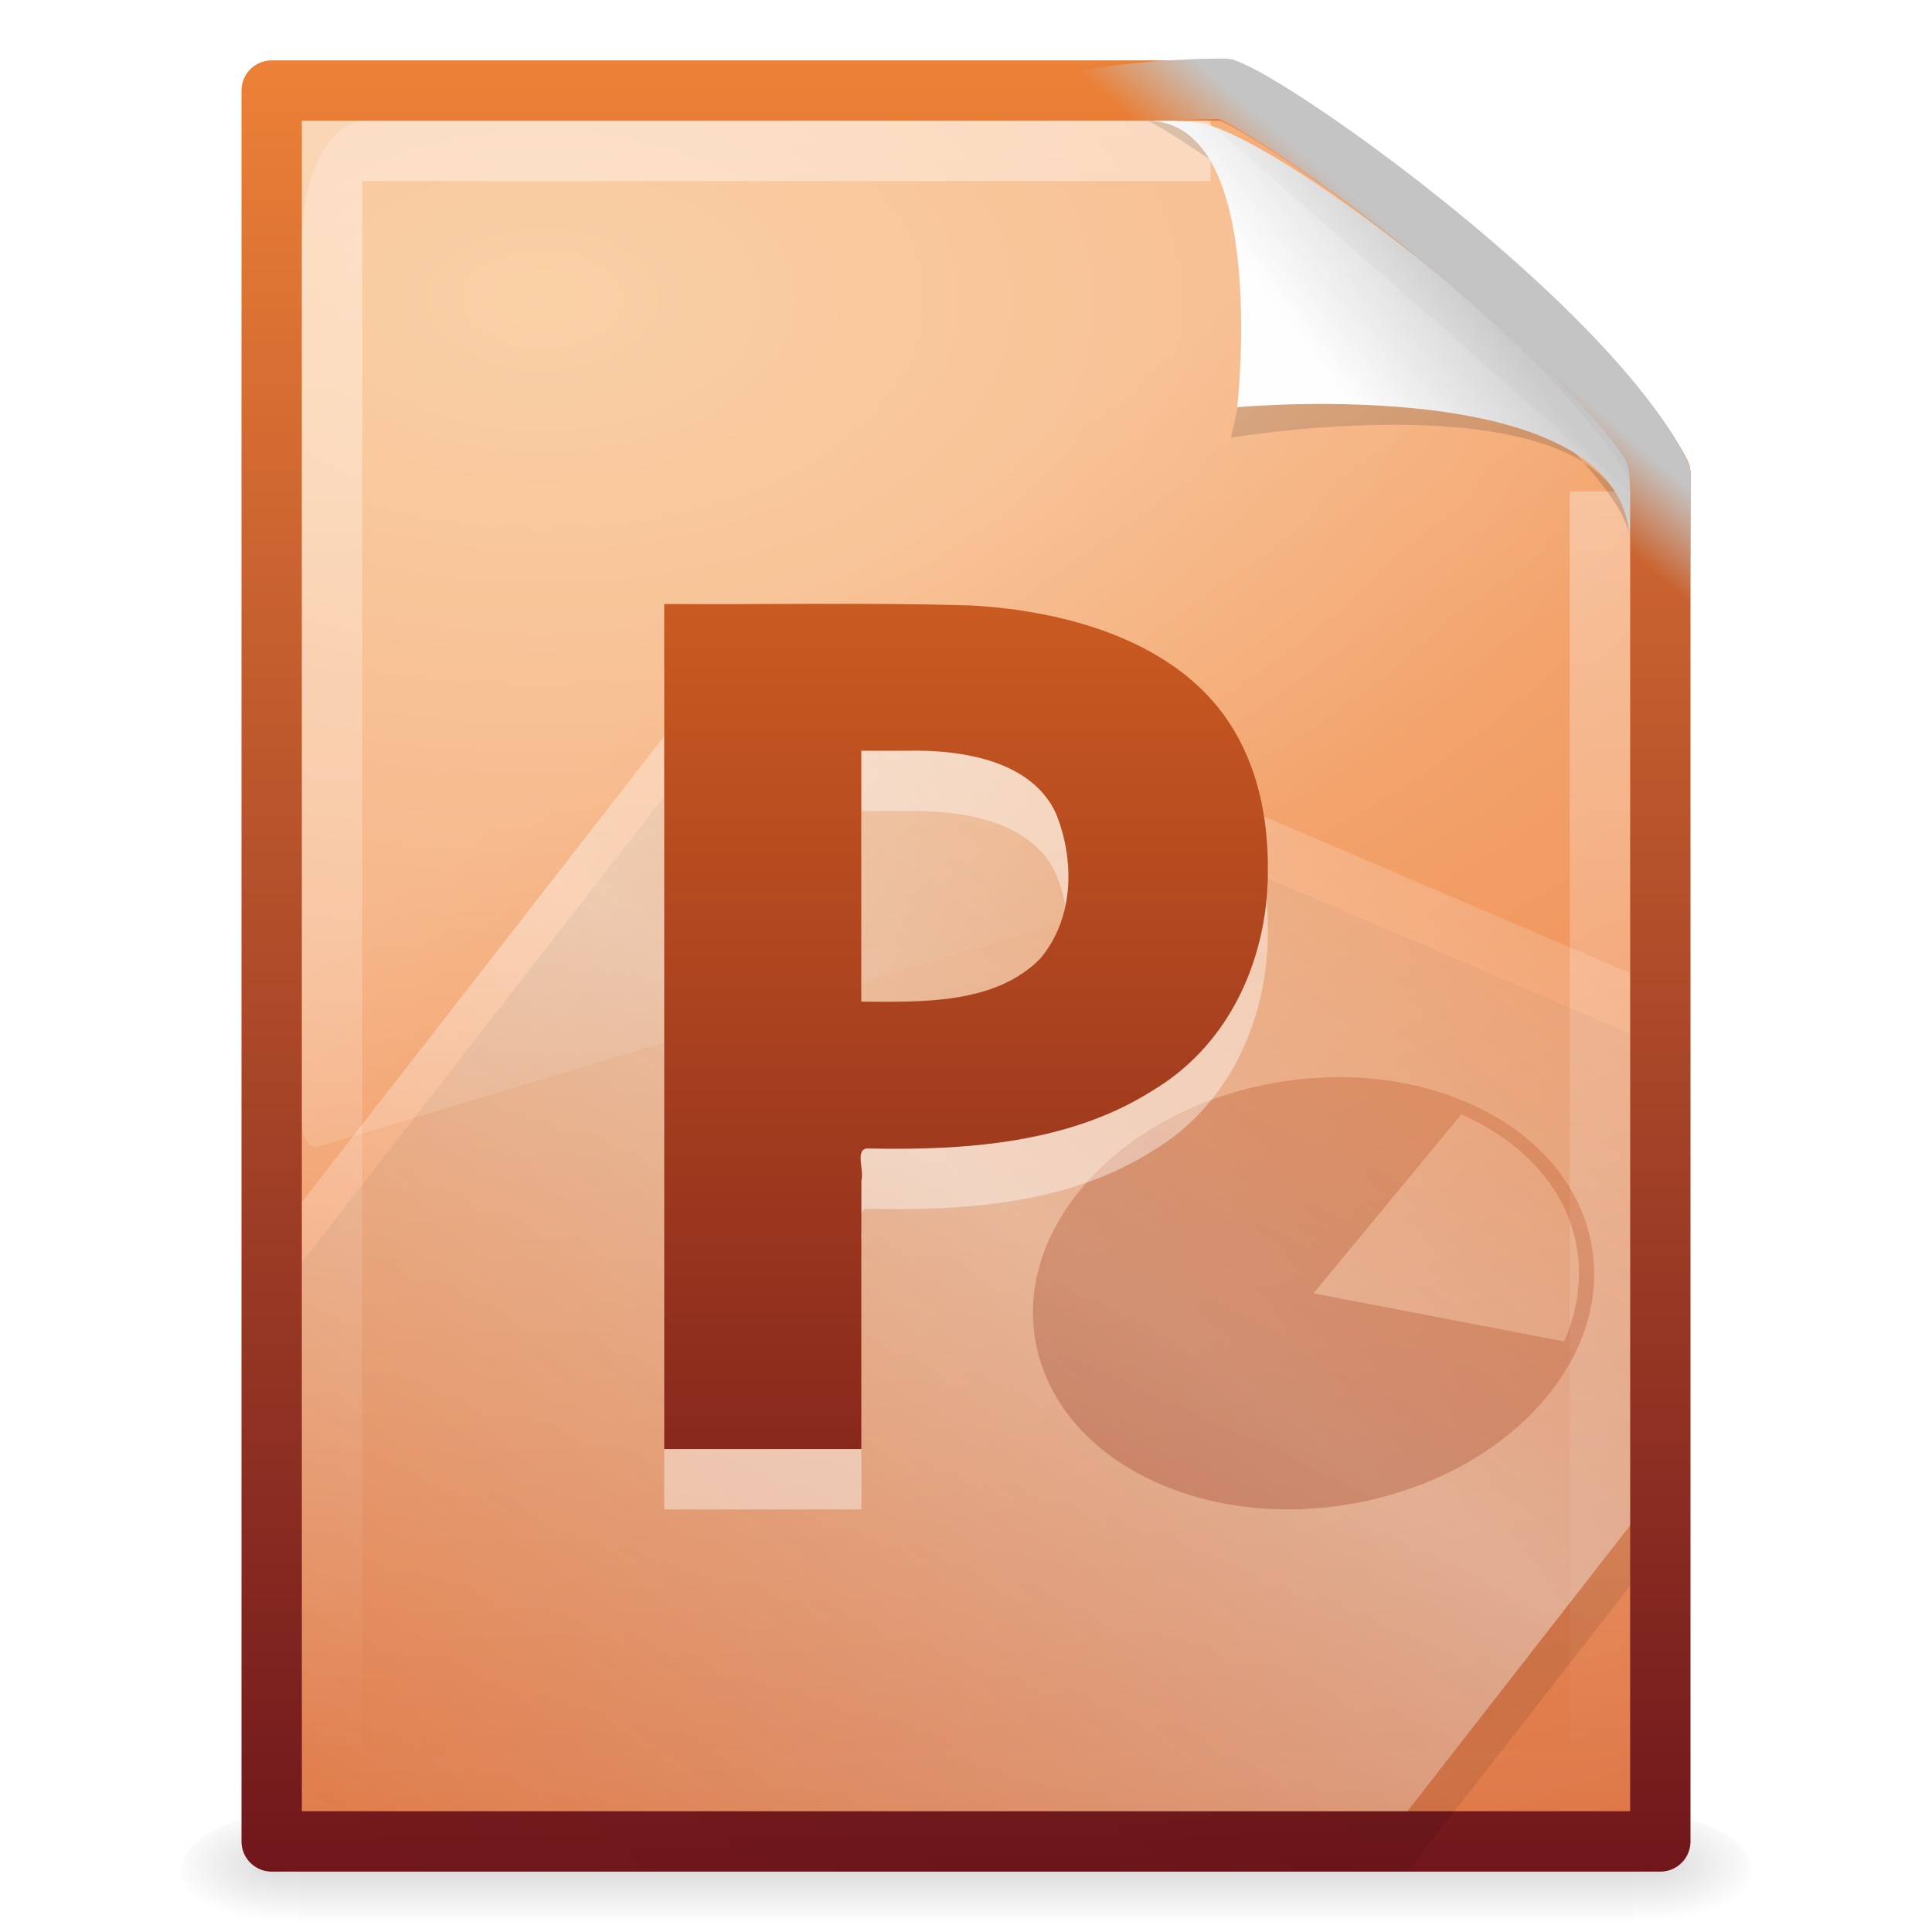 <?xml version="1.0" encoding="UTF-8"?>
<!-- Created with Inkscape (http://www.inkscape.org/) -->
<svg id="svg3486" width="32" height="32" version="1.0" xmlns="http://www.w3.org/2000/svg" xmlns:xlink="http://www.w3.org/1999/xlink">
 <defs id="defs3488">
  <linearGradient id="linearGradient2690" x1="302.86" x2="302.86" y1="366.65" y2="609.51" gradientTransform="matrix(.046 0 0 .008 -.542 26.981)" gradientUnits="userSpaceOnUse">
   <stop id="stop5050" style="stop-opacity:0" offset="0"/>
   <stop id="stop5056" offset=".5"/>
   <stop id="stop5052" style="stop-opacity:0" offset="1"/>
  </linearGradient>
  <radialGradient id="radialGradient2687" cx="605.71" cy="486.65" r="117.14" gradientTransform="matrix(-.016 0 0 .008 14.39 26.981)" gradientUnits="userSpaceOnUse" xlink:href="#linearGradient5060"/>
  <linearGradient id="linearGradient5060">
   <stop id="stop5062" offset="0"/>
   <stop id="stop5064" style="stop-opacity:0" offset="1"/>
  </linearGradient>
  <radialGradient id="radialGradient2684" cx="605.71" cy="486.65" r="117.14" gradientTransform="matrix(.016 0 0 .008 17.61 26.981)" gradientUnits="userSpaceOnUse" xlink:href="#linearGradient5060"/>
  <linearGradient id="linearGradient2680" x1="-51.786" x2="-51.786" y1="53.624" y2="2.906" gradientTransform="matrix(.531 0 0 .59 39.27 -.792)" gradientUnits="userSpaceOnUse">
   <stop id="stop5567" style="stop-color:#71171c" offset="0"/>
   <stop id="stop5569" style="stop-color:#ed8137" offset="1"/>
  </linearGradient>
  <radialGradient id="radialGradient2677" cx="14.239" cy="11.49" r="18" gradientTransform="matrix(0 2.095 -3.482 0 48.983 -24.861)" gradientUnits="userSpaceOnUse">
   <stop id="stop5559" style="stop-color:#f9c590" offset="0"/>
   <stop id="stop5561" style="stop-color:#f19860" offset=".397"/>
   <stop id="stop5563" style="stop-color:#ce5d36" offset="1"/>
  </radialGradient>
  <linearGradient id="linearGradient2673" x1="24" x2="24" y1="2" y2="46.017" gradientTransform="matrix(.636 0 0 .628 .727 .93)" gradientUnits="userSpaceOnUse">
   <stop id="stop3213" style="stop-color:#fff" offset="0"/>
   <stop id="stop3215" style="stop-color:#fff;stop-opacity:0" offset="1"/>
  </linearGradient>
  <filter id="filter3212" x="-.148" y="-.164" width="1.297" height="1.329">
   <feGaussianBlur id="feGaussianBlur3214" stdDeviation="0.774"/>
  </filter>
  <linearGradient id="linearGradient2669" x1="32.892" x2="36.358" y1="8.059" y2="5.457" gradientTransform="matrix(.637 0 0 .645 .83 .745)" gradientUnits="userSpaceOnUse">
   <stop id="stop8591" style="stop-color:#fefefe" offset="0"/>
   <stop id="stop8593" style="stop-color:#cbcbcb" offset="1"/>
  </linearGradient>
  <linearGradient id="linearGradient3484" x1="75.854" x2="91" y1="28" y2="12" gradientTransform="matrix(.768 0 0 .593 -40.68 5.212)" gradientUnits="userSpaceOnUse" spreadMethod="reflect">
   <stop id="stop5573" offset="0"/>
   <stop id="stop5575" style="stop-opacity:0" offset="1"/>
  </linearGradient>
  <linearGradient id="linearGradient2666" x1="16.626" x2="20.055" y1="15.298" y2="24.628" gradientTransform="matrix(.479 0 0 .911 4.506 -3.438)" gradientUnits="userSpaceOnUse">
   <stop id="stop2687" style="stop-color:#fff" offset="0"/>
   <stop id="stop2689" style="stop-color:#fff;stop-opacity:0" offset="1"/>
  </linearGradient>
  <linearGradient id="linearGradient3481" x1="75.854" x2="91" y1="28" y2="12" gradientTransform="matrix(.768 0 0 .593 -40.597 4.14)" gradientUnits="userSpaceOnUse" spreadMethod="reflect">
   <stop id="stop5579" style="stop-color:#fff" offset="0"/>
   <stop id="stop5581" style="stop-color:#fff;stop-opacity:0" offset="1"/>
  </linearGradient>
  <linearGradient id="linearGradient2663" x1="35.517" x2="34.103" y1="4.858" y2="6.544" gradientTransform="matrix(.638 0 0 .66 1.036 1.17)" gradientUnits="userSpaceOnUse">
   <stop id="stop4269" style="stop-color:#c4c4c4" offset="0"/>
   <stop id="stop4271" style="stop-color:#c4c4c4;stop-opacity:0" offset="1"/>
  </linearGradient>
  <linearGradient id="linearGradient3478" x1="53.4" x2="106.99" y1="70.079" y2="-18.244" gradientTransform="matrix(.268 0 0 .208 1.95 15.812)" gradientUnits="userSpaceOnUse" spreadMethod="reflect" xlink:href="#linearGradient2490-113-373"/>
  <linearGradient id="linearGradient2490-113-373">
   <stop id="stop5625" style="stop-color:#71171c" offset="0"/>
   <stop id="stop5627" style="stop-color:#ec7422" offset="1"/>
  </linearGradient>
  <linearGradient id="linearGradient2612" x1="24.239" x2="24.239" y1="42.236" y2="1.598" gradientTransform="matrix(.707 0 0 .643 1.919 1.732)" gradientUnits="userSpaceOnUse" xlink:href="#linearGradient2490-113-373"/>
 </defs>
 <g id="layer1">
  <rect id="rect2879" x="4.95" y="30" width="22.1" height="2" style="fill:url(#linearGradient2690);opacity:.15"/>
  <path id="path2881" d="m4.95 30v2c-0.807 0.004-1.95-0.448-1.95-1s0.9-1 1.95-1z" style="fill:url(#radialGradient2687);opacity:.15"/>
  <path id="path2883" d="m27.05 30v2c0.807 0.004 1.95-0.448 1.95-1s-0.9-1-1.95-1z" style="fill:url(#radialGradient2684);opacity:.15"/>
  <path id="path4160" d="m4.5 1.5h15.811c0.925 0.313 5.892 3.876 7.189 6.344v22.656h-23v-29z" style="fill:url(#radialGradient2677);stroke-linejoin:round;stroke-width:1;stroke:url(#linearGradient2680)"/>
  <path id="path2435" d="m26.5 8.139v21.361h-21v-27h14.551" style="fill:none;opacity:.4;stroke:url(#linearGradient2673)"/>
  <path id="path12038" transform="matrix(.639 0 0 .619 .725 1.429)" d="m28.617 0.921c4.282 0 2.153 8.483 2.153 8.483s10.358-1.802 10.358 2.819c0-2.61-11.302-10.729-12.511-11.302z" style="fill-rule:evenodd;filter:url(#filter3212);opacity:.4"/>
  <path id="path4474" d="m19 2c2.035 0 1.492 4.745 1.492 4.745s6.498-0.608 6.498 2.255c0-0.697 0.055-1.197-0.085-1.414-1.008-1.563-5.361-5.072-6.933-5.531-0.118-0.034-0.379-0.054-0.971-0.054z" style="fill-rule:evenodd;fill:url(#linearGradient2669)"/>
  <path id="path3743" d="m12.708 11c-2.57 3.302-5.138 6.608-7.708 9.91v10.09h18.312c1.689-2.17 1.949-2.501 3.688-4.734v-9.147c-5.044-2.16-11.016-4.715-14.292-6.118z" style="fill:url(#linearGradient3484);opacity:.1"/>
  <path id="path3879" d="m6.048 2c-0.579 0-1.048 0.892-1.048 1.993v14.578c0.001 0.123 0.03 0.239 0.078 0.32 0.048 0.081 0.112 0.12 0.176 0.107l21.551-6.492c0.111-0.033 0.193-0.214 0.195-0.427v-3.923l-7.01-6.156h-13.942z" style="fill-rule:evenodd;fill:url(#linearGradient2666);opacity:.2"/>
  <path id="path3697" d="m12.708 10c-2.57 3.302-5.138 6.608-7.708 9.91v10.09h18.312c1.689-2.17 1.949-2.501 3.688-4.734v-9.147c-5.044-2.16-11.016-4.715-14.292-6.118z" style="fill:url(#linearGradient3481);opacity:.4"/>
  <path id="path3883" d="m20.287 1.47c0.897 0.313 5.954 3.911 7.213 6.383v8.11c-25.791 10.383-22.706-14.493-7.213-14.493z" style="fill:none;stroke-linejoin:round;stroke-width:1;stroke:url(#linearGradient2663)"/>
  <path id="path5975" d="m17.898 19.702c-1.43 1.733-0.862 3.909 1.268 4.858 2.13 0.949 5.02 0.312 6.45-1.421 1.43-1.733 0.862-3.909-1.268-4.858-2.13-0.949-5.02-0.312-6.45 1.421zm3.859 1.719 2.447-2.965c1.677 0.747 2.358 2.252 1.704 3.763l-4.152-0.798z" style="fill:url(#linearGradient3478);opacity:.3"/>
  <path id="path3462" d="m14.266 17.59c1.024 0.007 2.212 0.042 2.958-0.706 0.572-0.672 0.578-1.641 0.266-2.411-0.404-0.879-1.564-1.063-2.501-1.038h-0.723v4.155zm6.733-2.221c0.021 1.403-0.57 2.892-1.902 3.69-1.377 0.878-3.108 0.999-4.737 0.963-0.203 0.02-0.042 0.371-0.093 0.529v4.45h-3.266v-13.997c1.694 0.012 3.389-0.026 5.081 0.024 1.622 0.091 3.397 0.605 4.276 1.939 0.474 0.72 0.642 1.573 0.642 2.403l2e-6 -1e-6z" style="fill:#fff;opacity:.4"/>
  <path id="path2605" d="m14.266 16.59c1.024 0.007 2.212 0.042 2.958-0.706 0.572-0.672 0.578-1.641 0.266-2.411-0.404-0.879-1.564-1.063-2.501-1.038h-0.723v4.155zm6.733-2.221c0.021 1.403-0.57 2.892-1.902 3.69-1.377 0.878-3.108 0.999-4.737 0.963-0.203 0.02-0.042 0.371-0.093 0.529v4.45h-3.266v-13.997c1.694 0.012 3.389-0.026 5.081 0.024 1.622 0.091 3.397 0.605 4.276 1.939 0.474 0.72 0.642 1.573 0.642 2.403l2e-6 -1e-6z" style="fill:url(#linearGradient2612)"/>
 </g>
</svg>

